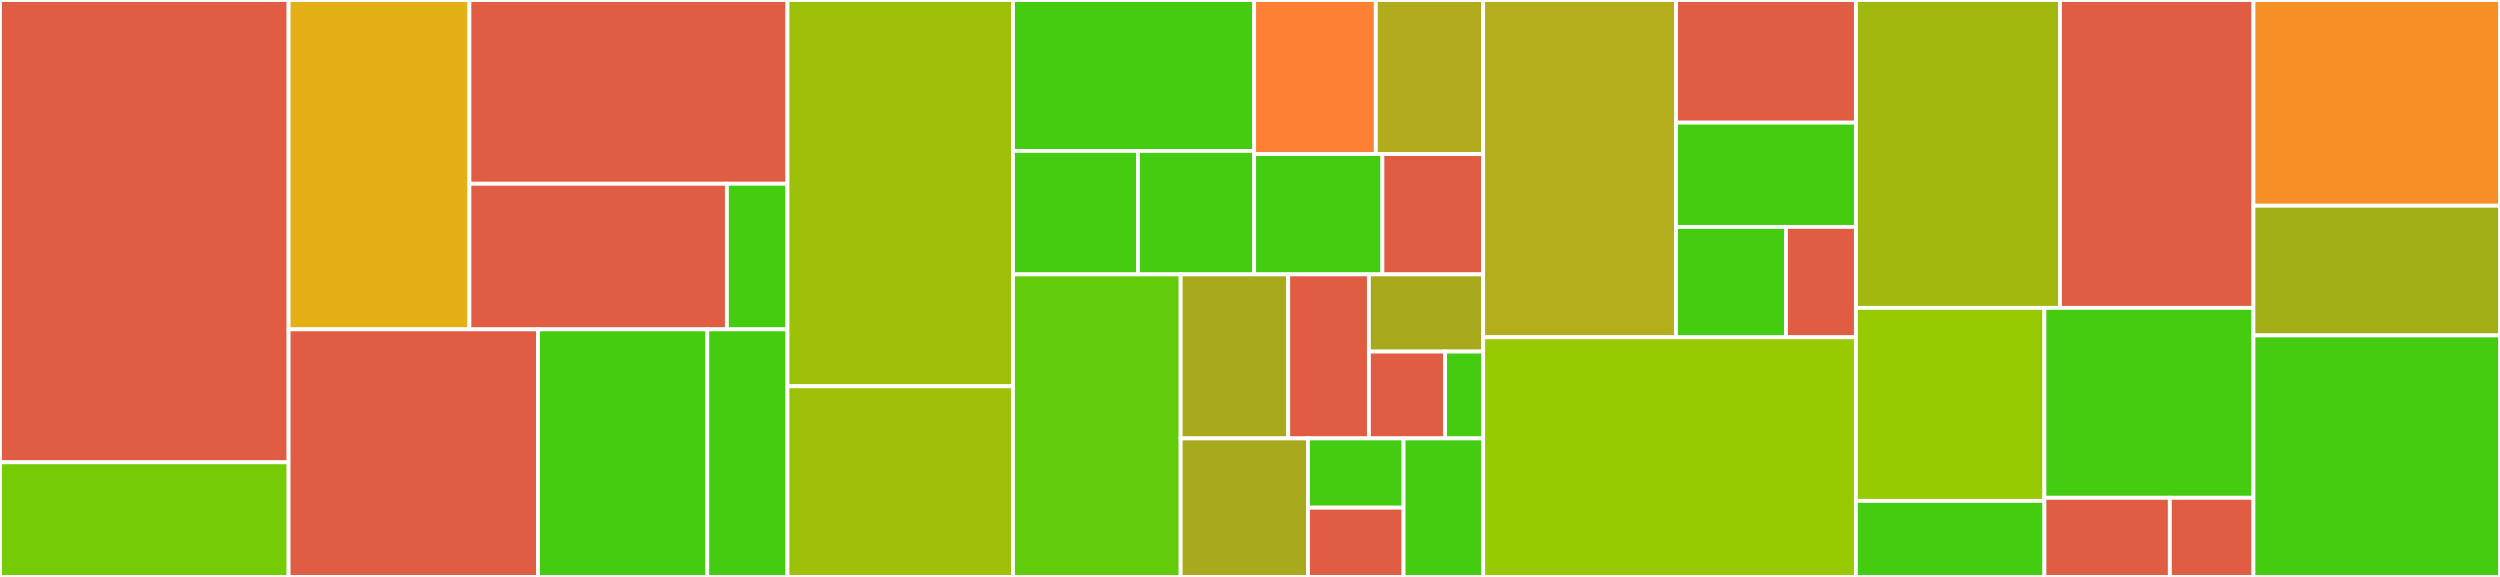 <svg baseProfile="full" width="650" height="150" viewBox="0 0 650 150" version="1.1"
xmlns="http://www.w3.org/2000/svg" xmlns:ev="http://www.w3.org/2001/xml-events"
xmlns:xlink="http://www.w3.org/1999/xlink">

<rect x="0" y="0" width="650" height="150" fill="#333333" stroke="none"/>

<style>rect.s{mask:url(#mask);}</style>
<defs>
  <pattern id="white" width="4" height="4" patternUnits="userSpaceOnUse" patternTransform="rotate(45)">
    <rect width="2" height="2" transform="translate(0,0)" fill="white"></rect>
  </pattern>
  <mask id="mask">
    <rect x="0" y="0" width="100%" height="100%" fill="url(#white)"></rect>
  </mask>
</defs>

<rect x="0" y="0" width="75.038" height="120.199" fill="#e05d44" stroke="white" stroke-width="1" class=" tooltipped" data-content="SpeziViews/Views/Button/AsyncButton.swift"><title>SpeziViews/Views/Button/AsyncButton.swift</title></rect>
<rect x="0" y="120.199" width="75.038" height="29.801" fill="#74cb06" stroke="white" stroke-width="1" class=" tooltipped" data-content="SpeziViews/Views/Button/DismissButton.swift"><title>SpeziViews/Views/Button/DismissButton.swift</title></rect>
<rect x="75.038" y="0" width="47.006" height="85.632" fill="#e3b116" stroke="white" stroke-width="1" class=" tooltipped" data-content="SpeziViews/Views/Text/Label.swift"><title>SpeziViews/Views/Text/Label.swift</title></rect>
<rect x="122.044" y="0" width="82.696" height="47.774" fill="#e05d44" stroke="white" stroke-width="1" class=" tooltipped" data-content="SpeziViews/Views/Text/MarkdownView.swift"><title>SpeziViews/Views/Text/MarkdownView.swift</title></rect>
<rect x="122.044" y="47.774" width="66.944" height="37.858" fill="#e05d44" stroke="white" stroke-width="1" class=" tooltipped" data-content="SpeziViews/Views/Text/LazyText.swift"><title>SpeziViews/Views/Text/LazyText.swift</title></rect>
<rect x="188.988" y="47.774" width="15.752" height="37.858" fill="#4c1" stroke="white" stroke-width="1" class=" tooltipped" data-content="SpeziViews/Views/Text/TextContent.swift"><title>SpeziViews/Views/Text/TextContent.swift</title></rect>
<rect x="75.038" y="85.632" width="64.851" height="64.368" fill="#e05d44" stroke="white" stroke-width="1" class=" tooltipped" data-content="SpeziViews/Views/Layout/DescriptionGridRow.swift"><title>SpeziViews/Views/Layout/DescriptionGridRow.swift</title></rect>
<rect x="139.889" y="85.632" width="44.006" height="64.368" fill="#4c1" stroke="white" stroke-width="1" class=" tooltipped" data-content="SpeziViews/Views/Layout/DynamicHStack.swift"><title>SpeziViews/Views/Layout/DynamicHStack.swift</title></rect>
<rect x="183.895" y="85.632" width="20.845" height="64.368" fill="#4c1" stroke="white" stroke-width="1" class=" tooltipped" data-content="SpeziViews/Views/Layout/HorizontalGeometryReader.swift"><title>SpeziViews/Views/Layout/HorizontalGeometryReader.swift</title></rect>
<rect x="204.74" y="0" width="58.639" height="100.424" fill="#9dc008" stroke="white" stroke-width="1" class=" tooltipped" data-content="SpeziViews/Views/Drawing/CanvasView.swift"><title>SpeziViews/Views/Drawing/CanvasView.swift</title></rect>
<rect x="204.74" y="100.424" width="58.639" height="49.576" fill="#9dc008" stroke="white" stroke-width="1" class=" tooltipped" data-content="SpeziViews/Views/List/ListRow.swift"><title>SpeziViews/Views/List/ListRow.swift</title></rect>
<rect x="263.379" y="0" width="62.691" height="39.238" fill="#4c1" stroke="white" stroke-width="1" class=" tooltipped" data-content="SpeziViews/ViewModifier/ViewState/ViewStateAlert.swift"><title>SpeziViews/ViewModifier/ViewState/ViewStateAlert.swift</title></rect>
<rect x="263.379" y="39.238" width="32.507" height="32.104" fill="#4c1" stroke="white" stroke-width="1" class=" tooltipped" data-content="SpeziViews/ViewModifier/ViewState/ViewStateMapper.swift"><title>SpeziViews/ViewModifier/ViewState/ViewStateMapper.swift</title></rect>
<rect x="295.886" y="39.238" width="30.185" height="32.104" fill="#4c1" stroke="white" stroke-width="1" class=" tooltipped" data-content="SpeziViews/ViewModifier/ViewState/OperationStateAlert.swift"><title>SpeziViews/ViewModifier/ViewState/OperationStateAlert.swift</title></rect>
<rect x="326.07" y="0" width="31.639" height="40.051" fill="#fd8035" stroke="white" stroke-width="1" class=" tooltipped" data-content="SpeziViews/ViewModifier/ProcessingOverlay.swift"><title>SpeziViews/ViewModifier/ProcessingOverlay.swift</title></rect>
<rect x="357.71" y="0" width="27.917" height="40.051" fill="#b2ac1c" stroke="white" stroke-width="1" class=" tooltipped" data-content="SpeziViews/ViewModifier/DeviceOrientationModifier.swift"><title>SpeziViews/ViewModifier/DeviceOrientationModifier.swift</title></rect>
<rect x="326.07" y="40.051" width="33.352" height="31.29" fill="#4c1" stroke="white" stroke-width="1" class=" tooltipped" data-content="SpeziViews/ViewModifier/ConditionalModifier.swift"><title>SpeziViews/ViewModifier/ConditionalModifier.swift</title></rect>
<rect x="359.422" y="40.051" width="26.205" height="31.29" fill="#e05d44" stroke="white" stroke-width="1" class=" tooltipped" data-content="SpeziViews/ViewModifier/FocusOnTapModifier.swift"><title>SpeziViews/ViewModifier/FocusOnTapModifier.swift</title></rect>
<rect x="263.379" y="71.341" width="43.592" height="78.659" fill="#63cc0a" stroke="white" stroke-width="1" class=" tooltipped" data-content="SpeziViews/Model/ViewState.swift"><title>SpeziViews/Model/ViewState.swift</title></rect>
<rect x="306.971" y="71.341" width="27.966" height="42.646" fill="#a9a91d" stroke="white" stroke-width="1" class=" tooltipped" data-content="SpeziViews/Utilities/AnyLocalizedError.swift"><title>SpeziViews/Utilities/AnyLocalizedError.swift</title></rect>
<rect x="334.938" y="71.341" width="20.975" height="42.646" fill="#e05d44" stroke="white" stroke-width="1" class=" tooltipped" data-content="SpeziViews/Utilities/StringProtocol+Localization.swift"><title>SpeziViews/Utilities/StringProtocol+Localization.swift</title></rect>
<rect x="355.913" y="71.341" width="29.714" height="20.069" fill="#a9a91d" stroke="white" stroke-width="1" class=" tooltipped" data-content="SpeziViews/Utilities/LocalizedStringResource+String.swift"><title>SpeziViews/Utilities/LocalizedStringResource+String.swift</title></rect>
<rect x="355.913" y="91.41" width="19.81" height="22.577" fill="#e05d44" stroke="white" stroke-width="1" class=" tooltipped" data-content="SpeziViews/Utilities/Binding+Negate.swift"><title>SpeziViews/Utilities/Binding+Negate.swift</title></rect>
<rect x="375.722" y="91.41" width="9.905" height="22.577" fill="#4c1" stroke="white" stroke-width="1" class=" tooltipped" data-content="SpeziViews/Utilities/BundleDescription+Bundle.swift"><title>SpeziViews/Utilities/BundleDescription+Bundle.swift</title></rect>
<rect x="306.971" y="113.988" width="33.118" height="36.012" fill="#a9a91d" stroke="white" stroke-width="1" class=" tooltipped" data-content="SpeziViews/Modules/ConfigureTipKit.swift"><title>SpeziViews/Modules/ConfigureTipKit.swift</title></rect>
<rect x="340.09" y="113.988" width="24.839" height="18.006" fill="#4c1" stroke="white" stroke-width="1" class=" tooltipped" data-content="SpeziViews/Environment/DefaultErrorDescription.swift"><title>SpeziViews/Environment/DefaultErrorDescription.swift</title></rect>
<rect x="340.09" y="131.994" width="24.839" height="18.006" fill="#e05d44" stroke="white" stroke-width="1" class=" tooltipped" data-content="SpeziViews/Environment/ProcessingDebounceDuration.swift"><title>SpeziViews/Environment/ProcessingDebounceDuration.swift</title></rect>
<rect x="364.928" y="113.988" width="20.699" height="36.012" fill="#4c1" stroke="white" stroke-width="1" class=" tooltipped" data-content="SpeziViews/Styles/ReverseLabelStyle.swift"><title>SpeziViews/Styles/ReverseLabelStyle.swift</title></rect>
<rect x="385.627" y="0" width="50.152" height="87.692" fill="#b4ad1c" stroke="white" stroke-width="1" class=" tooltipped" data-content="SpeziValidation/ValidationState/ValidationContext.swift"><title>SpeziValidation/ValidationState/ValidationContext.swift</title></rect>
<rect x="435.779" y="0" width="46.752" height="31.888" fill="#e05d44" stroke="white" stroke-width="1" class=" tooltipped" data-content="SpeziValidation/ValidationState/ValidationState.swift"><title>SpeziValidation/ValidationState/ValidationState.swift</title></rect>
<rect x="435.779" y="31.888" width="46.752" height="27.105" fill="#4c1" stroke="white" stroke-width="1" class=" tooltipped" data-content="SpeziValidation/ValidationState/CapturedValidationState.swift"><title>SpeziValidation/ValidationState/CapturedValidationState.swift</title></rect>
<rect x="435.779" y="58.993" width="28.571" height="28.699" fill="#4c1" stroke="white" stroke-width="1" class=" tooltipped" data-content="SpeziValidation/ValidationState/ReceiveValidationModifier.swift"><title>SpeziValidation/ValidationState/ReceiveValidationModifier.swift</title></rect>
<rect x="464.349" y="58.993" width="18.181" height="28.699" fill="#e05d44" stroke="white" stroke-width="1" class=" tooltipped" data-content="SpeziValidation/ValidationState/FailedValidationResult.swift"><title>SpeziValidation/ValidationState/FailedValidationResult.swift</title></rect>
<rect x="385.627" y="87.692" width="96.904" height="62.308" fill="#97ca00" stroke="white" stroke-width="1" class=" tooltipped" data-content="SpeziValidation/ValidationEngine.swift"><title>SpeziValidation/ValidationEngine.swift</title></rect>
<rect x="482.531" y="0" width="53.079" height="80.048" fill="#a1b90e" stroke="white" stroke-width="1" class=" tooltipped" data-content="SpeziValidation/ValidationRule+Defaults.swift"><title>SpeziValidation/ValidationRule+Defaults.swift</title></rect>
<rect x="535.609" y="0" width="50.285" height="80.048" fill="#e05d44" stroke="white" stroke-width="1" class=" tooltipped" data-content="SpeziValidation/ValidationRule.swift"><title>SpeziValidation/ValidationRule.swift</title></rect>
<rect x="482.531" y="80.048" width="49.018" height="50.183" fill="#97ca00" stroke="white" stroke-width="1" class=" tooltipped" data-content="SpeziValidation/Views/VerifiableTextField.swift"><title>SpeziValidation/Views/VerifiableTextField.swift</title></rect>
<rect x="482.531" y="130.231" width="49.018" height="19.769" fill="#4c1" stroke="white" stroke-width="1" class=" tooltipped" data-content="SpeziValidation/Views/ValidationResultsView.swift"><title>SpeziValidation/Views/ValidationResultsView.swift</title></rect>
<rect x="531.549" y="80.048" width="54.346" height="49.378" fill="#4c1" stroke="white" stroke-width="1" class=" tooltipped" data-content="SpeziValidation/ValidationModifier.swift"><title>SpeziValidation/ValidationModifier.swift</title></rect>
<rect x="531.549" y="129.426" width="32.608" height="20.574" fill="#e05d44" stroke="white" stroke-width="1" class=" tooltipped" data-content="SpeziValidation/Configuration/ValidationEngine+Configuration.swift"><title>SpeziValidation/Configuration/ValidationEngine+Configuration.swift</title></rect>
<rect x="564.156" y="129.426" width="21.738" height="20.574" fill="#e05d44" stroke="white" stroke-width="1" class=" tooltipped" data-content="SpeziValidation/Configuration/ValidationDebounceDuration.swift"><title>SpeziValidation/Configuration/ValidationDebounceDuration.swift</title></rect>
<rect x="585.894" y="0" width="64.106" height="53.488" fill="#f79127" stroke="white" stroke-width="1" class=" tooltipped" data-content="SpeziPersonalInfo/Fields/NameTextField.swift"><title>SpeziPersonalInfo/Fields/NameTextField.swift</title></rect>
<rect x="585.894" y="53.488" width="64.106" height="33.721" fill="#a3af16" stroke="white" stroke-width="1" class=" tooltipped" data-content="SpeziPersonalInfo/Fields/NameFieldRow.swift"><title>SpeziPersonalInfo/Fields/NameFieldRow.swift</title></rect>
<rect x="585.894" y="87.209" width="64.106" height="62.791" fill="#4c1" stroke="white" stroke-width="1" class=" tooltipped" data-content="SpeziPersonalInfo/UserProfileView.swift"><title>SpeziPersonalInfo/UserProfileView.swift</title></rect>
</svg>
